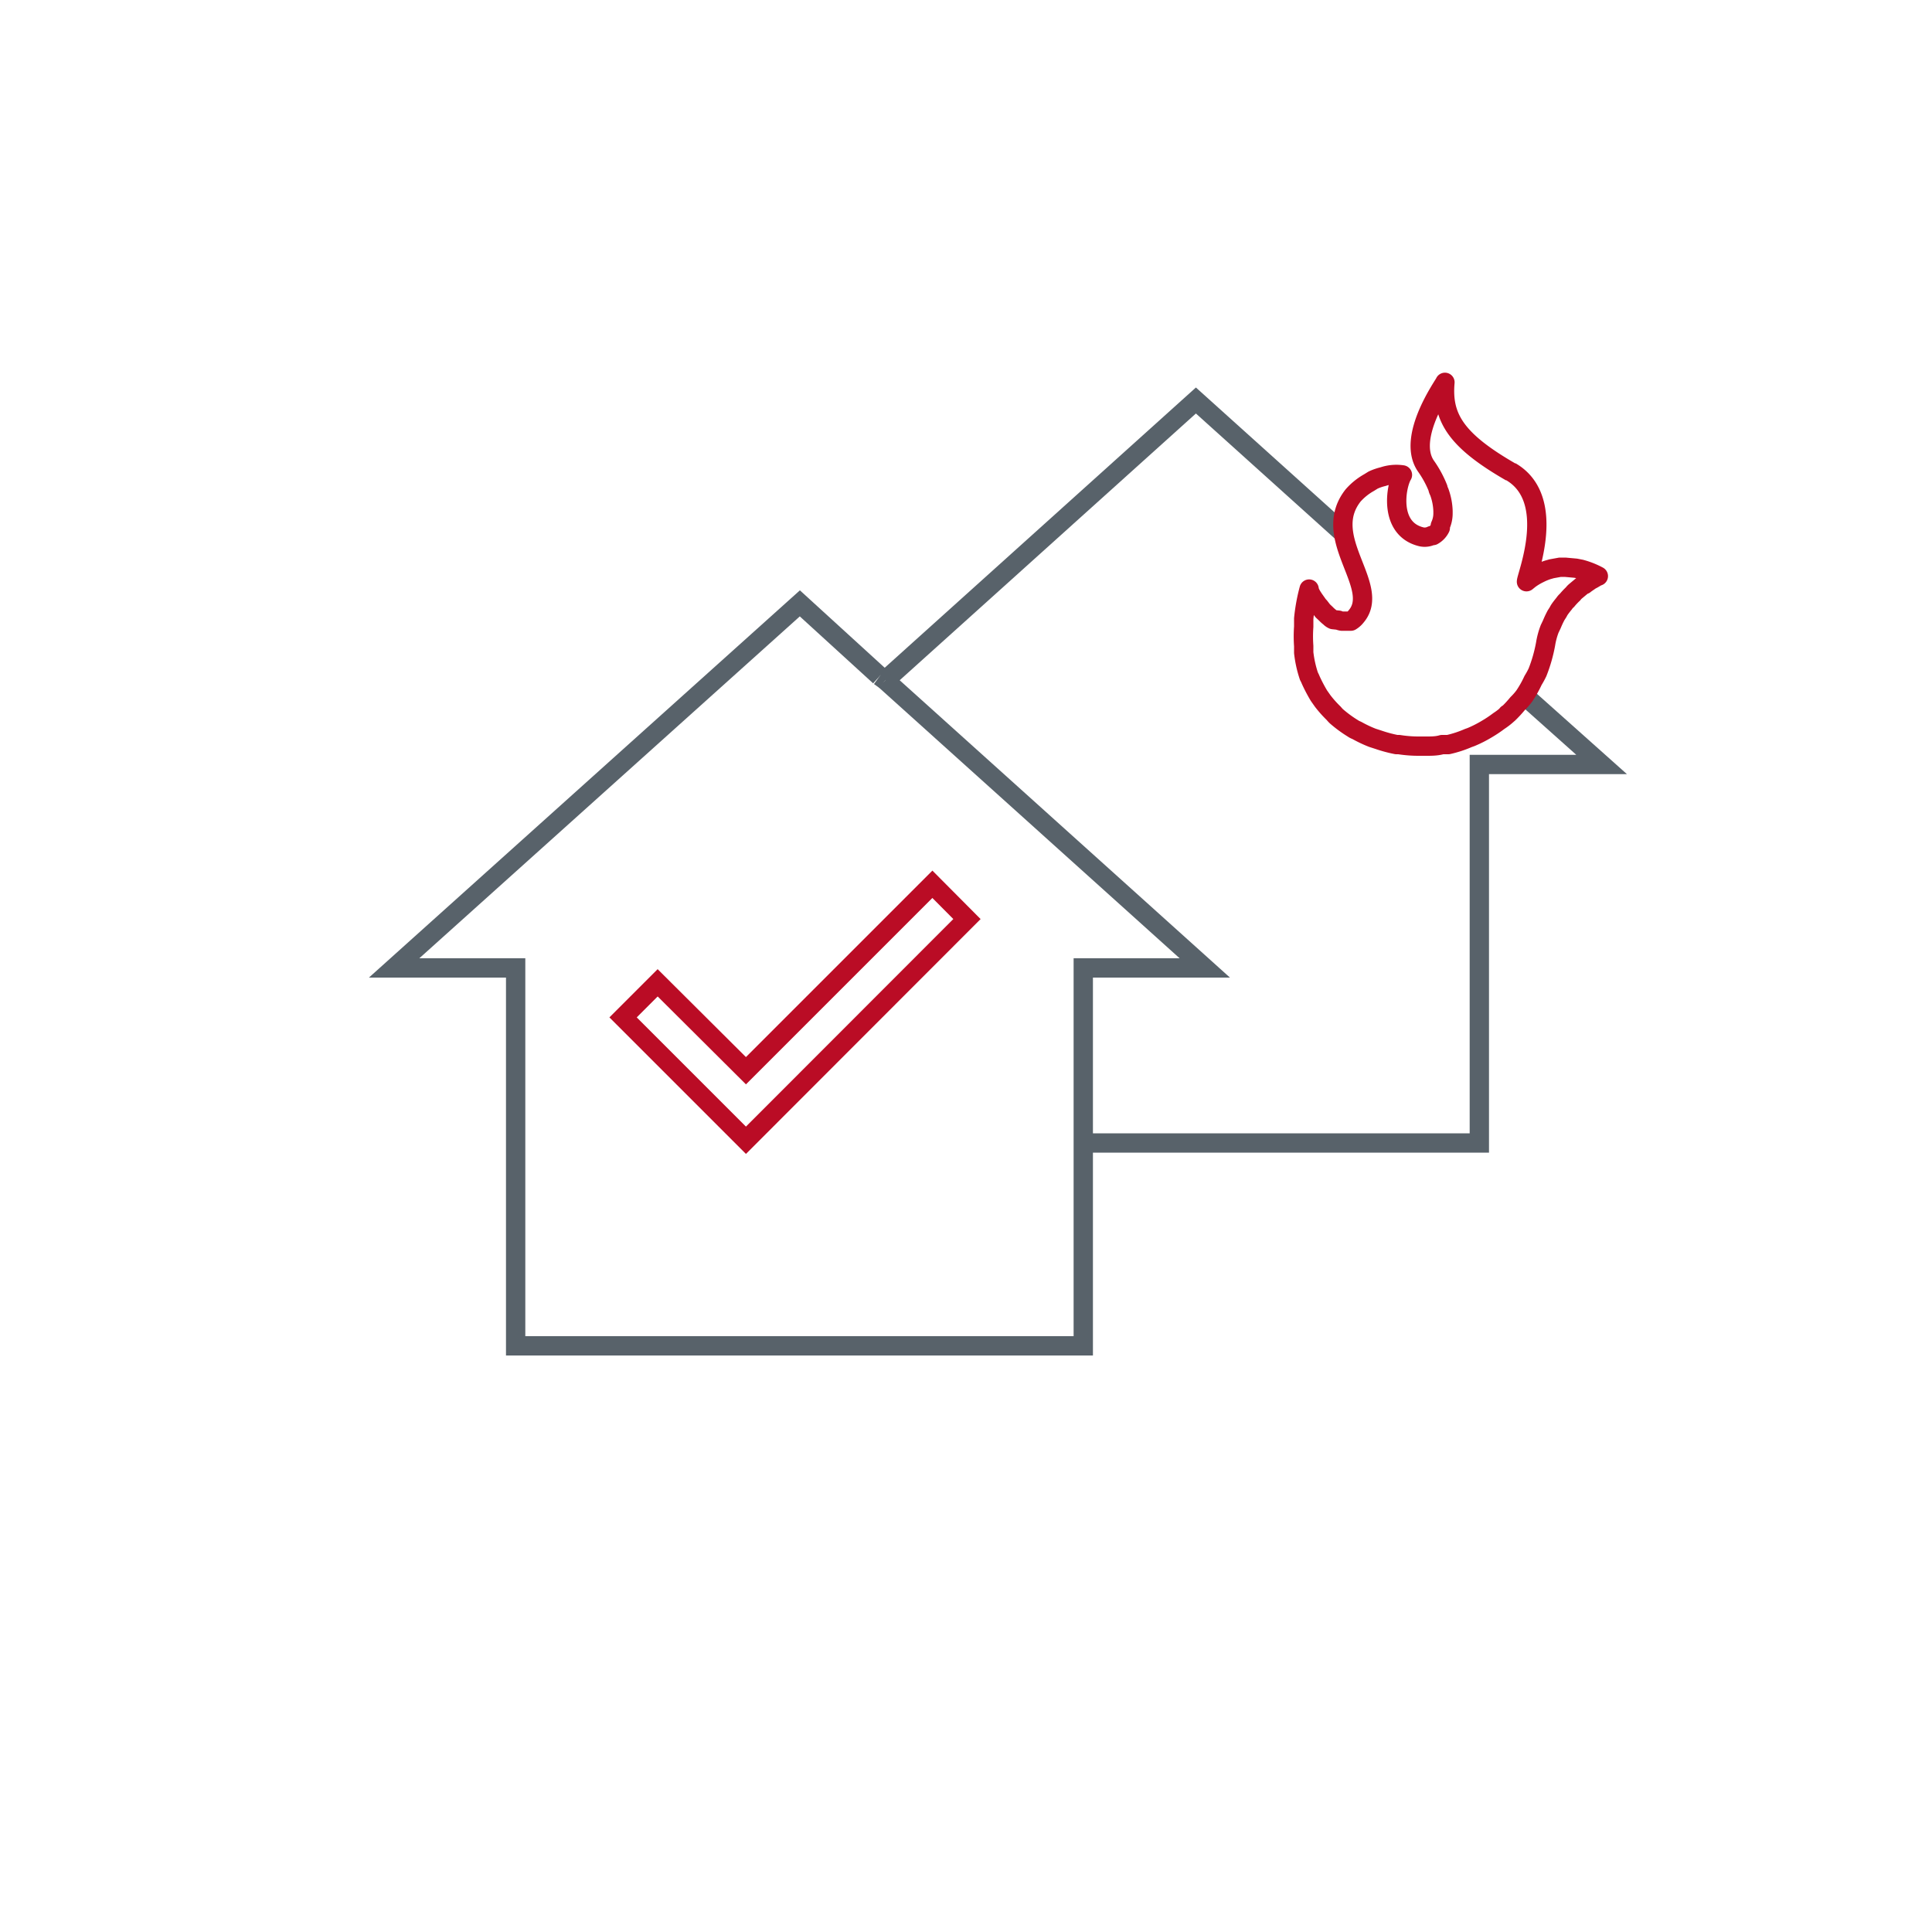 <?xml version="1.0" encoding="UTF-8"?> <svg xmlns="http://www.w3.org/2000/svg" id="two-tone" viewBox="0 0 100 100"><defs><style>.cls-1,.cls-2,.cls-3,.cls-4{fill:none;}.cls-1,.cls-2{stroke:#58626a;}.cls-1,.cls-3{stroke-miterlimit:10;}.cls-2,.cls-4{stroke-linejoin:round;}.cls-3,.cls-4{stroke:#ba0c25;}</style></defs><title>DR</title><path class="cls-1" d="M45.82,35.21,61.9,20.73l7.55,6.8"></path><path class="cls-1" d="M78.9,36l4,3.57H76.57V59.16H56.07"></path><path class="cls-2" d="M45.82,35.21,45.53,35"></path><path class="cls-1" d="M45.53,35,41.4,31.23l-21,18.87h6.29V69.66H56.07V50.1h6.29L45.82,35.21"></path><polygon class="cls-3" points="38.61 59.02 32.25 52.66 34.04 50.87 38.61 55.42 48.26 45.77 50.05 47.57 38.61 59.02"></polygon><path class="cls-4" d="M78.2,24.43c-2.85-1.64-3.57-2.83-3.41-4.64,0,.07-2,2.8-1,4.31a5.51,5.51,0,0,1,.64,1.17c0,.08.06.16.08.23a3.16,3.16,0,0,1,.18.95s0,.08,0,.12a1.51,1.51,0,0,1-.14.64.76.76,0,0,1,0,.11.92.92,0,0,1-.38.4.14.14,0,0,1,0,0h-.07a.81.81,0,0,1-.51.07c-1.74-.4-1.34-2.65-1-3.21a2.13,2.13,0,0,0-1,.09,2.68,2.68,0,0,0-.52.18l-.21.13a3.17,3.17,0,0,0-.82.66c-1.75,2.21,1.49,4.71.15,6.27a1,1,0,0,1-.27.24h-.07l-.17,0h-.23a.64.64,0,0,1-.17-.05L69,32.07a.52.52,0,0,1-.17-.12,1.71,1.71,0,0,1-.2-.18l-.16-.15-.17-.22a1,1,0,0,1-.13-.16L68,31l-.09-.14a1.4,1.4,0,0,1-.09-.17l-.06-.1,0-.1a9.4,9.4,0,0,0-.28,1.53c0,.15,0,.28,0,.42a6.92,6.92,0,0,0,0,1c0,.06,0,.1,0,.16s0,.13,0,.18A5.89,5.89,0,0,0,67.75,35a1.72,1.72,0,0,1,.09.19,8,8,0,0,0,.43.82l.19.27a5.79,5.79,0,0,0,.57.64s.1.12.16.17a6.36,6.36,0,0,0,.85.62c.08.06.17.08.25.13a6.41,6.41,0,0,0,.75.35l.31.1a7.06,7.06,0,0,0,.93.25s.08,0,.13,0a6.46,6.46,0,0,0,1.08.08h.33c.27,0,.55,0,.82-.08l.32,0A5.79,5.79,0,0,0,76,38.2l.14-.05a6.15,6.15,0,0,0,.81-.41,6.27,6.27,0,0,0,.63-.42A3.5,3.5,0,0,0,78,37s0-.05.07-.06a5.91,5.91,0,0,0,.48-.52,3.23,3.23,0,0,0,.35-.4,5.67,5.67,0,0,0,.45-.8,4.36,4.36,0,0,0,.23-.42A7.78,7.78,0,0,0,80,33.33a3.89,3.89,0,0,1,.21-.78l.11-.23a5.12,5.12,0,0,1,.22-.47c.05-.08.1-.15.14-.23s.18-.26.28-.38a.8.8,0,0,1,.15-.17,3.33,3.33,0,0,1,.31-.33.77.77,0,0,1,.12-.13l.42-.35.05,0c.11-.09.23-.16.32-.23l.1-.05.12-.07s0,0,0,0a.85.85,0,0,1,.18-.09,4.19,4.19,0,0,0-.91-.36l-.26-.05-.55-.05-.26,0-.44.08-.21.06a3.17,3.17,0,0,0-.41.17l-.1.05a3.2,3.2,0,0,0-.42.26l-.16.13,0,0h0c0-.31,1.64-4.28-.82-5.7"></path></svg> 